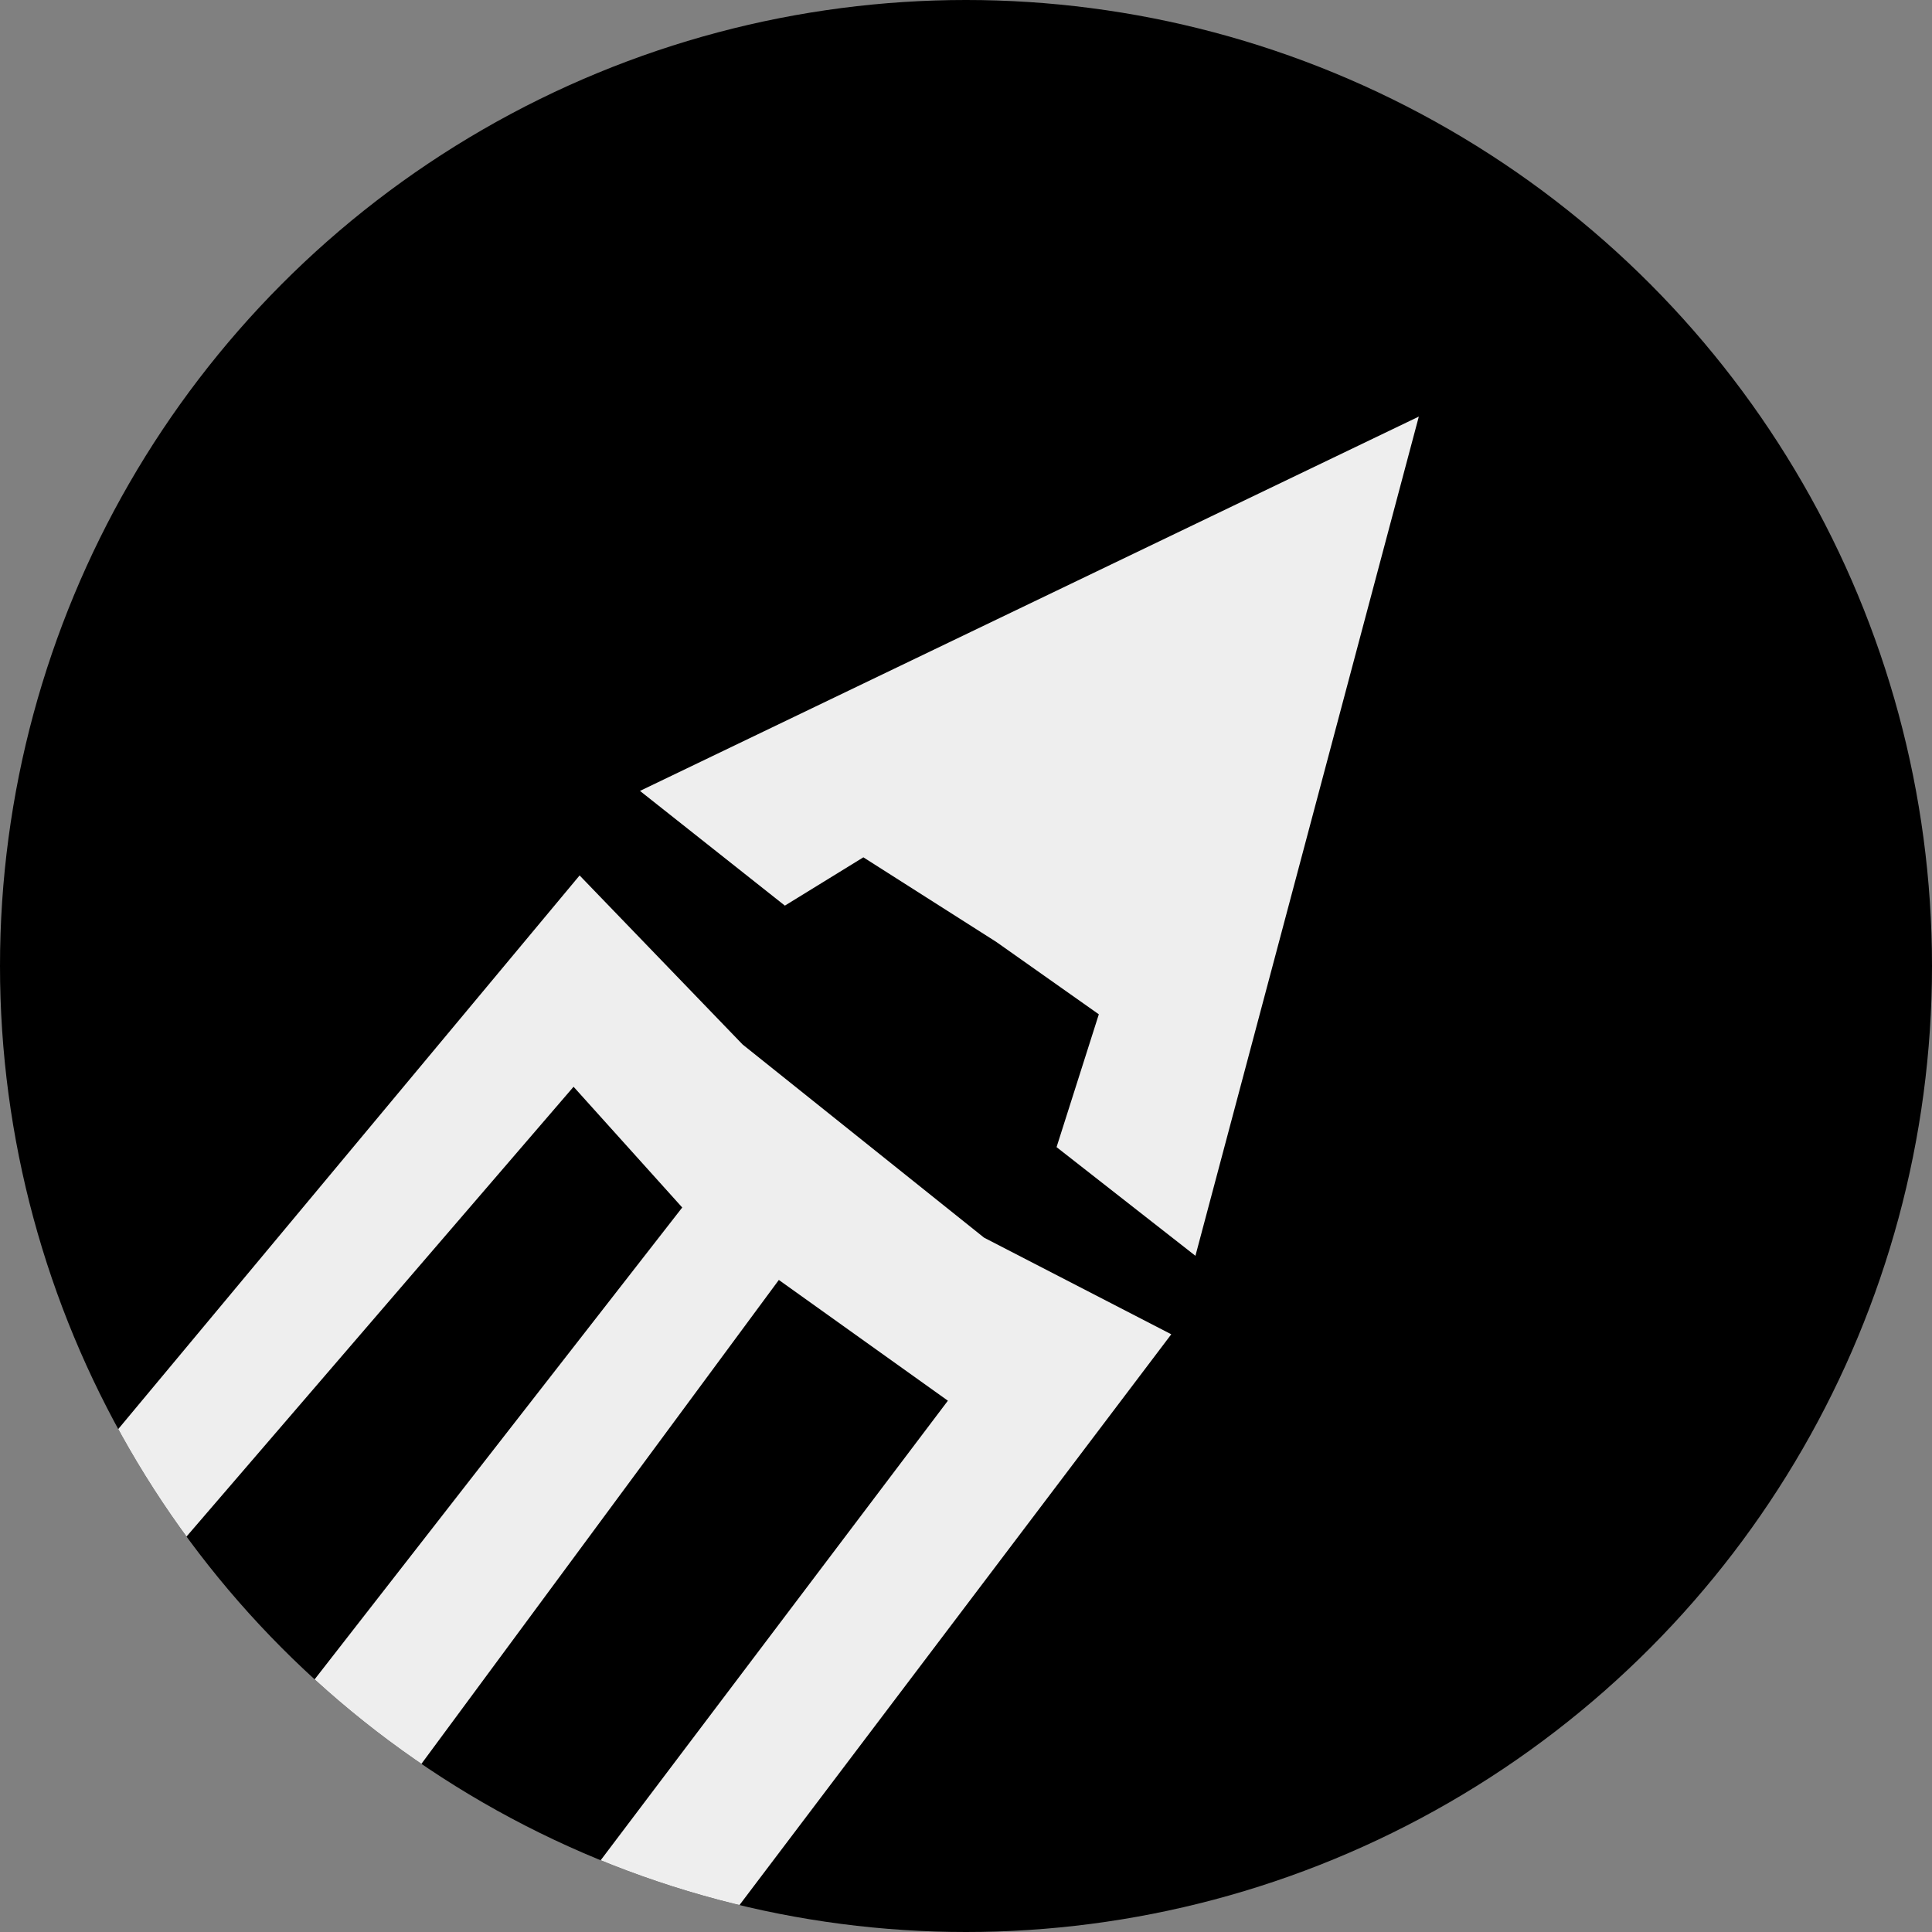 <?xml version="1.0" encoding="utf-8"?>
<!-- Generator: Adobe Illustrator 27.0.0, SVG Export Plug-In . SVG Version: 6.00 Build 0)  -->
<svg version="1.1" id="Vrstva_1" xmlns="http://www.w3.org/2000/svg" xmlns:xlink="http://www.w3.org/1999/xlink" x="0px" y="0px"
	 viewBox="0 0 32 32" style="enable-background:new 0 0 32 32;" xml:space="preserve">
<rect x="0" y="0" width="32" height="32" fill="#808080" stroke="none"/>
<style type="text/css">
	.st0{clip-path:url(#SVGID_00000116918095518955704090000007140017624675787146_);}
	.st1{fill:#EEEEEE;}
</style>
<circle cx="16" cy="16" r="16"/>
<g>
	<defs>
		<circle id="SVGID_1_" cx="16" cy="16" r="16"/>
	</defs>
	<clipPath id="SVGID_00000117670569044817254140000001754277760582337196_">
		<use xlink:href="#SVGID_1_"  style="overflow:visible;"/>
	</clipPath>
	<g style="clip-path:url(#SVGID_00000117670569044817254140000001754277760582337196_);">
		<polygon class="st1" points="1.1,24.7 9.6,14.5 12.3,17.3 16.3,20.5 19.4,22.1 10.7,33.6 8.9,32.2 15.7,23.2 12.9,21.2 6.4,30 
			4.6,28.6 11.3,20 9.5,18 2.1,26.6 		"/>
		<polygon class="st1" points="19.8,20.8 23.5,6.9 10.6,13.1 13,15 14.3,14.2 16.5,15.6 18.2,16.8 17.5,19 		"/>
	</g>
</g>
</svg>
